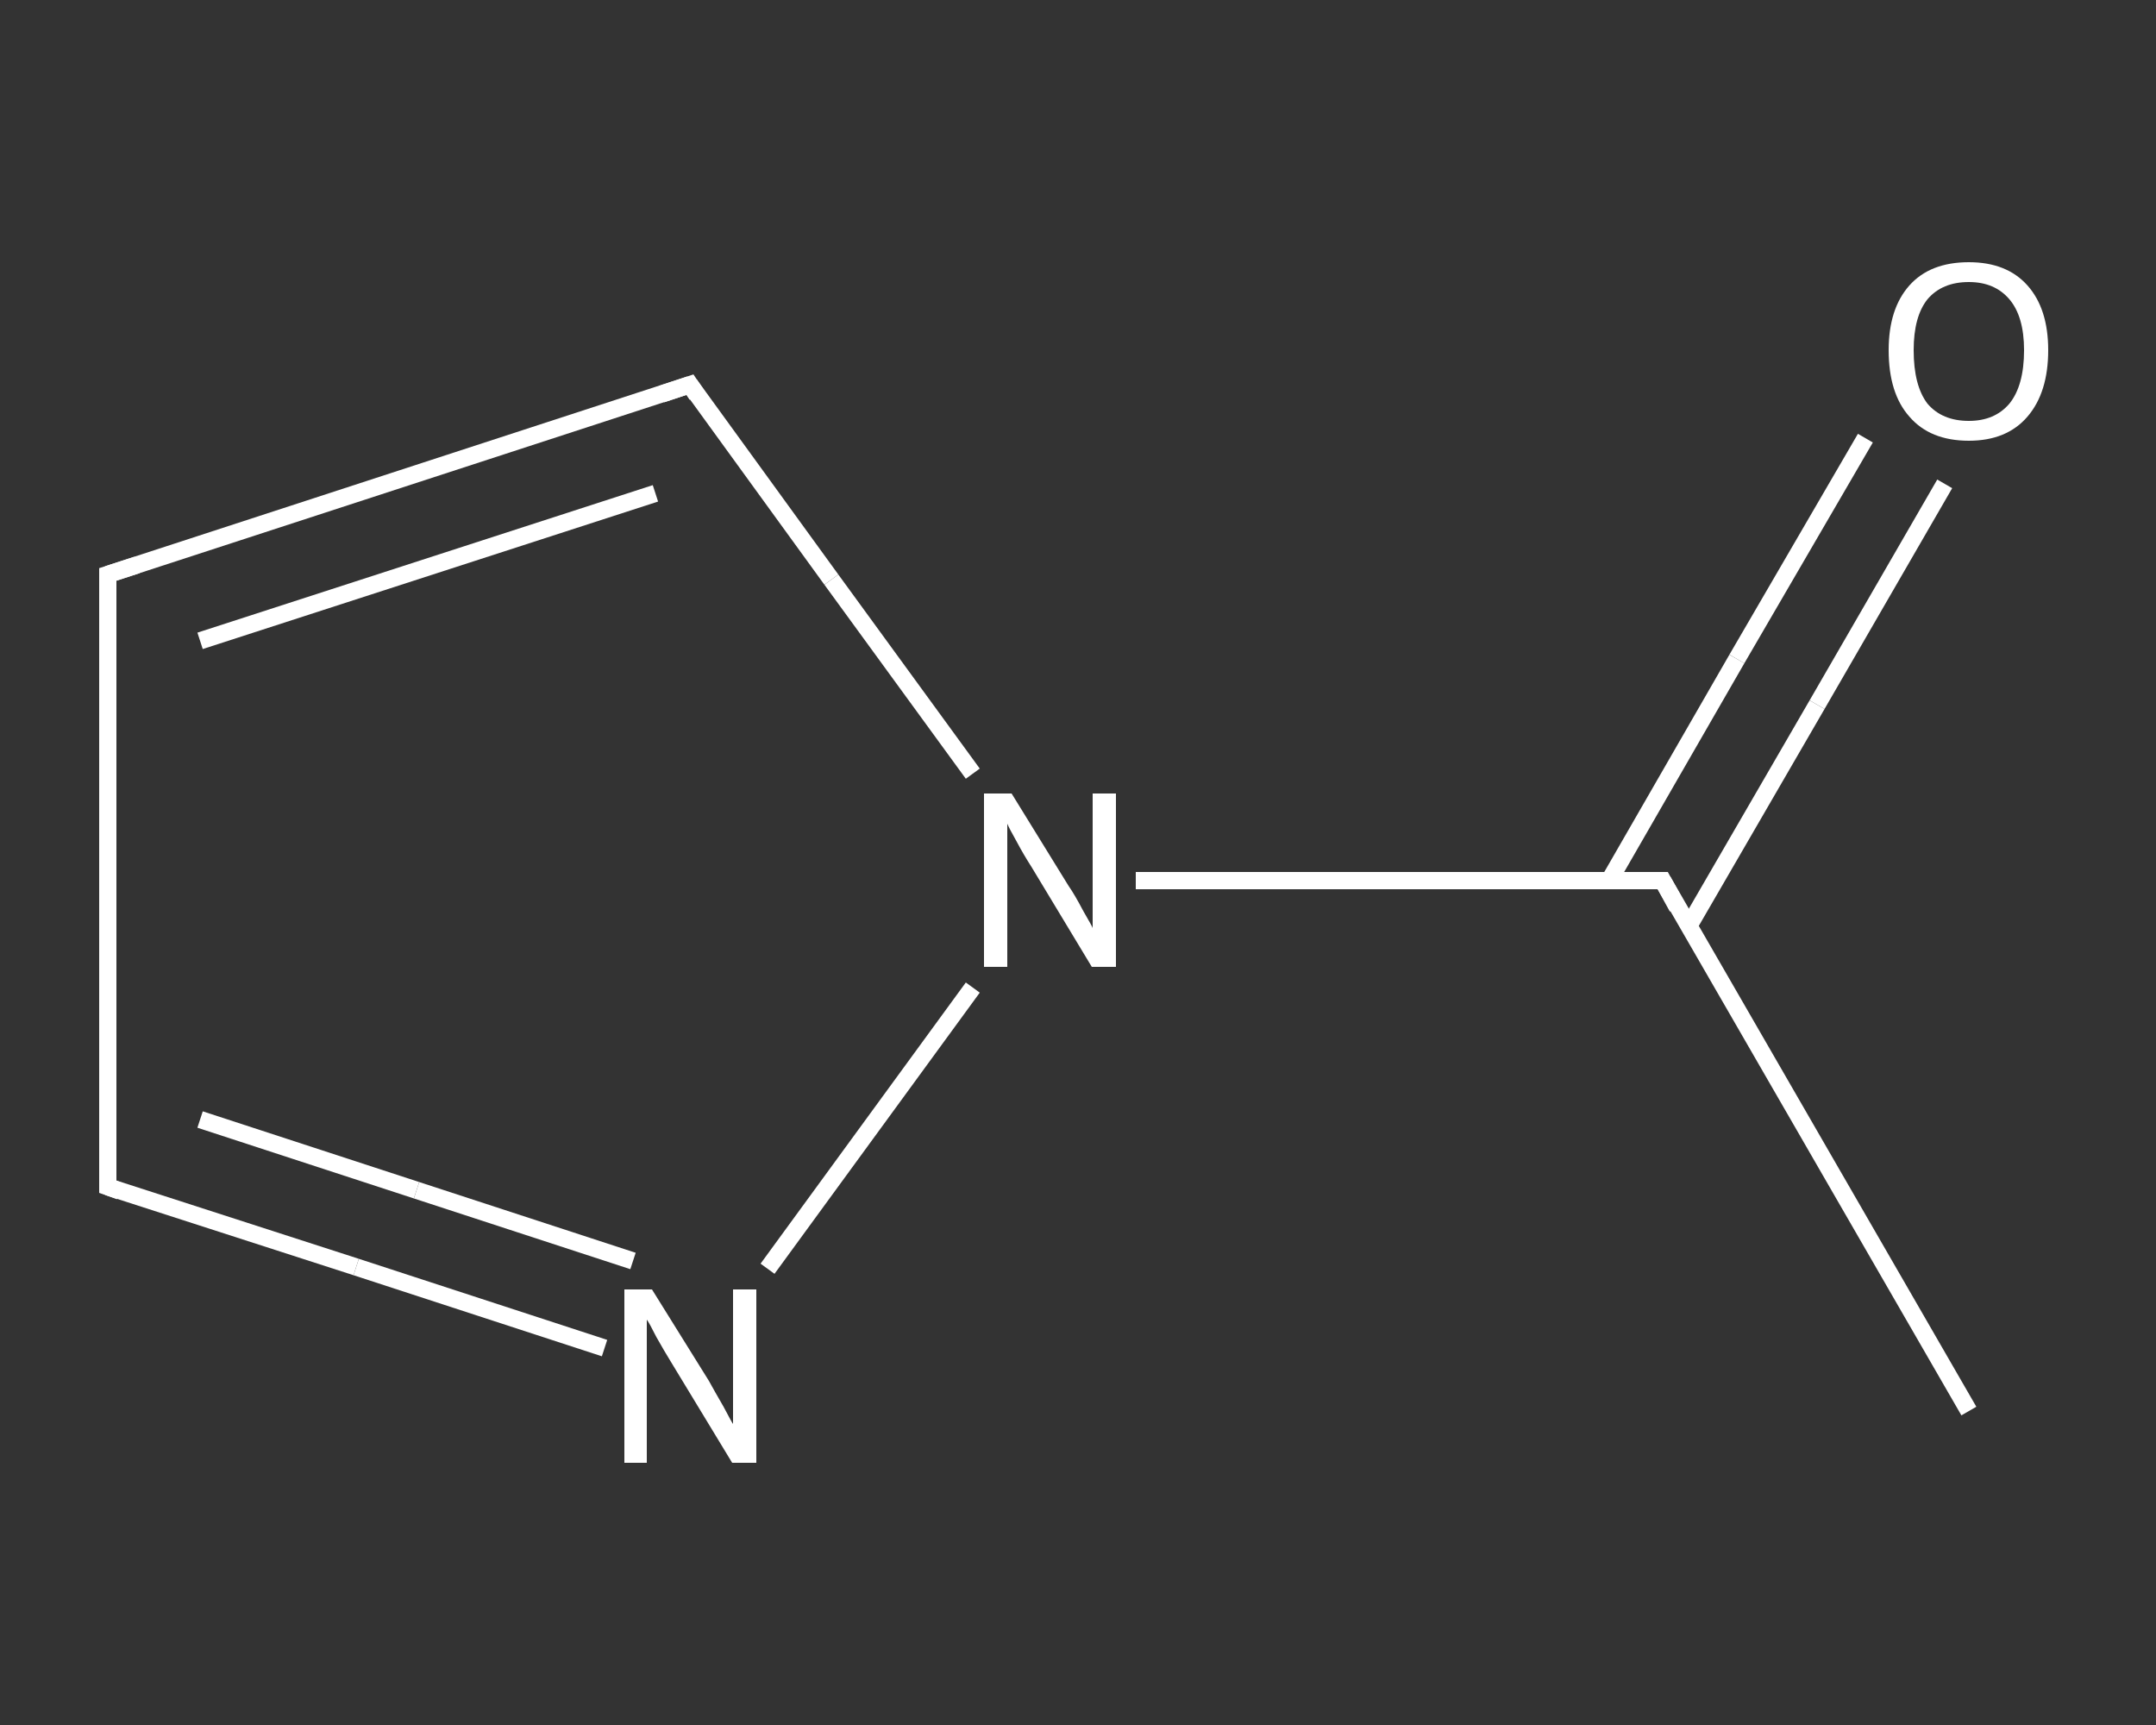 <?xml version='1.0' encoding='iso-8859-1'?>
<svg version='1.1' baseProfile='full'
              xmlns='http://www.w3.org/2000/svg'
                      xmlns:rdkit='http://www.rdkit.org/xml'
                      xmlns:xlink='http://www.w3.org/1999/xlink'
                  xml:space='preserve'
width='250px' height='200px' viewBox='0 0 250 200'>
<rect x="0" y="0" width="250" height="200" fill="#333333" stroke="none"/>
<!-- END OF HEADER -->
<rect style='opacity:1.0;fill:transparent;stroke:none' width='250.0' height='200.0' x='0.0' y='0.0'> </rect>
<path class='bond-0 atom-0 atom-1' d='M 228.3,163.6 L 192.8,102.1' style='fill:none;fill-rule:evenodd;stroke:#FFFFFF;stroke-width:2.0px;stroke-linecap:butt;stroke-linejoin:miter;stroke-opacity:1' />
<path class='bond-1 atom-1 atom-2' d='M 195.8,107.4 L 210.7,81.7' style='fill:none;fill-rule:evenodd;stroke:#FFFFFF;stroke-width:2.0px;stroke-linecap:butt;stroke-linejoin:miter;stroke-opacity:1' />
<path class='bond-1 atom-1 atom-2' d='M 210.7,81.7 L 225.5,56.1' style='fill:none;fill-rule:evenodd;stroke:#FFFFFF;stroke-width:2.0px;stroke-linecap:butt;stroke-linejoin:miter;stroke-opacity:1' />
<path class='bond-1 atom-1 atom-2' d='M 186.6,102.1 L 201.4,76.4' style='fill:none;fill-rule:evenodd;stroke:#FFFFFF;stroke-width:2.0px;stroke-linecap:butt;stroke-linejoin:miter;stroke-opacity:1' />
<path class='bond-1 atom-1 atom-2' d='M 201.4,76.4 L 216.3,50.8' style='fill:none;fill-rule:evenodd;stroke:#FFFFFF;stroke-width:2.0px;stroke-linecap:butt;stroke-linejoin:miter;stroke-opacity:1' />
<path class='bond-2 atom-1 atom-3' d='M 192.8,102.1 L 162.3,102.1' style='fill:none;fill-rule:evenodd;stroke:#FFFFFF;stroke-width:2.0px;stroke-linecap:butt;stroke-linejoin:miter;stroke-opacity:1' />
<path class='bond-2 atom-1 atom-3' d='M 162.3,102.1 L 131.7,102.1' style='fill:none;fill-rule:evenodd;stroke:#FFFFFF;stroke-width:2.0px;stroke-linecap:butt;stroke-linejoin:miter;stroke-opacity:1' />
<path class='bond-3 atom-3 atom-4' d='M 112.8,89.7 L 96.4,67.2' style='fill:none;fill-rule:evenodd;stroke:#FFFFFF;stroke-width:2.0px;stroke-linecap:butt;stroke-linejoin:miter;stroke-opacity:1' />
<path class='bond-3 atom-3 atom-4' d='M 96.4,67.2 L 80.0,44.6' style='fill:none;fill-rule:evenodd;stroke:#FFFFFF;stroke-width:2.0px;stroke-linecap:butt;stroke-linejoin:miter;stroke-opacity:1' />
<path class='bond-4 atom-4 atom-5' d='M 80.0,44.6 L 12.5,66.6' style='fill:none;fill-rule:evenodd;stroke:#FFFFFF;stroke-width:2.0px;stroke-linecap:butt;stroke-linejoin:miter;stroke-opacity:1' />
<path class='bond-4 atom-4 atom-5' d='M 76.0,57.2 L 23.2,74.3' style='fill:none;fill-rule:evenodd;stroke:#FFFFFF;stroke-width:2.0px;stroke-linecap:butt;stroke-linejoin:miter;stroke-opacity:1' />
<path class='bond-5 atom-5 atom-6' d='M 12.5,66.6 L 12.5,137.6' style='fill:none;fill-rule:evenodd;stroke:#FFFFFF;stroke-width:2.0px;stroke-linecap:butt;stroke-linejoin:miter;stroke-opacity:1' />
<path class='bond-6 atom-6 atom-7' d='M 12.5,137.6 L 41.3,146.9' style='fill:none;fill-rule:evenodd;stroke:#FFFFFF;stroke-width:2.0px;stroke-linecap:butt;stroke-linejoin:miter;stroke-opacity:1' />
<path class='bond-6 atom-6 atom-7' d='M 41.3,146.9 L 70.1,156.3' style='fill:none;fill-rule:evenodd;stroke:#FFFFFF;stroke-width:2.0px;stroke-linecap:butt;stroke-linejoin:miter;stroke-opacity:1' />
<path class='bond-6 atom-6 atom-7' d='M 23.2,129.8 L 48.3,138.0' style='fill:none;fill-rule:evenodd;stroke:#FFFFFF;stroke-width:2.0px;stroke-linecap:butt;stroke-linejoin:miter;stroke-opacity:1' />
<path class='bond-6 atom-6 atom-7' d='M 48.3,138.0 L 73.4,146.2' style='fill:none;fill-rule:evenodd;stroke:#FFFFFF;stroke-width:2.0px;stroke-linecap:butt;stroke-linejoin:miter;stroke-opacity:1' />
<path class='bond-7 atom-7 atom-3' d='M 89.0,147.1 L 112.8,114.5' style='fill:none;fill-rule:evenodd;stroke:#FFFFFF;stroke-width:2.0px;stroke-linecap:butt;stroke-linejoin:miter;stroke-opacity:1' />
<path d='M 194.5,105.2 L 192.8,102.1 L 191.2,102.1' style='fill:none;stroke:#FFFFFF;stroke-width:2.0px;stroke-linecap:butt;stroke-linejoin:miter;stroke-opacity:1;' />
<path d='M 80.8,45.8 L 80.0,44.6 L 76.7,45.7' style='fill:none;stroke:#FFFFFF;stroke-width:2.0px;stroke-linecap:butt;stroke-linejoin:miter;stroke-opacity:1;' />
<path d='M 15.9,65.5 L 12.5,66.6 L 12.5,70.1' style='fill:none;stroke:#FFFFFF;stroke-width:2.0px;stroke-linecap:butt;stroke-linejoin:miter;stroke-opacity:1;' />
<path d='M 12.5,134.0 L 12.5,137.6 L 13.9,138.1' style='fill:none;stroke:#FFFFFF;stroke-width:2.0px;stroke-linecap:butt;stroke-linejoin:miter;stroke-opacity:1;' />
<path class='atom-2' d='M 219.0 40.6
Q 219.0 35.8, 221.4 33.1
Q 223.8 30.4, 228.3 30.4
Q 232.7 30.4, 235.1 33.1
Q 237.5 35.8, 237.5 40.6
Q 237.5 45.5, 235.1 48.3
Q 232.7 51.1, 228.3 51.1
Q 223.8 51.1, 221.4 48.3
Q 219.0 45.6, 219.0 40.6
M 228.3 48.8
Q 231.3 48.8, 233.0 46.8
Q 234.7 44.7, 234.7 40.6
Q 234.7 36.7, 233.0 34.7
Q 231.3 32.7, 228.3 32.7
Q 225.2 32.7, 223.5 34.7
Q 221.9 36.7, 221.9 40.6
Q 221.9 44.7, 223.5 46.8
Q 225.2 48.8, 228.3 48.8
' fill='#FFFFFF'/>
<path class='atom-3' d='M 117.3 92.0
L 123.9 102.7
Q 124.6 103.7, 125.6 105.6
Q 126.7 107.5, 126.7 107.6
L 126.7 92.0
L 129.4 92.0
L 129.4 112.1
L 126.6 112.1
L 119.6 100.5
Q 118.7 99.1, 117.9 97.6
Q 117.0 96.0, 116.8 95.5
L 116.8 112.1
L 114.1 112.1
L 114.1 92.0
L 117.3 92.0
' fill='#FFFFFF'/>
<path class='atom-7' d='M 75.6 149.5
L 82.2 160.1
Q 82.8 161.2, 83.9 163.1
Q 84.9 165.0, 85.0 165.1
L 85.0 149.5
L 87.7 149.5
L 87.7 169.6
L 84.9 169.6
L 77.8 157.9
Q 77.0 156.6, 76.1 155.0
Q 75.3 153.4, 75.0 153.0
L 75.0 169.6
L 72.4 169.6
L 72.4 149.5
L 75.6 149.5
' fill='#FFFFFF'/>
</svg>
